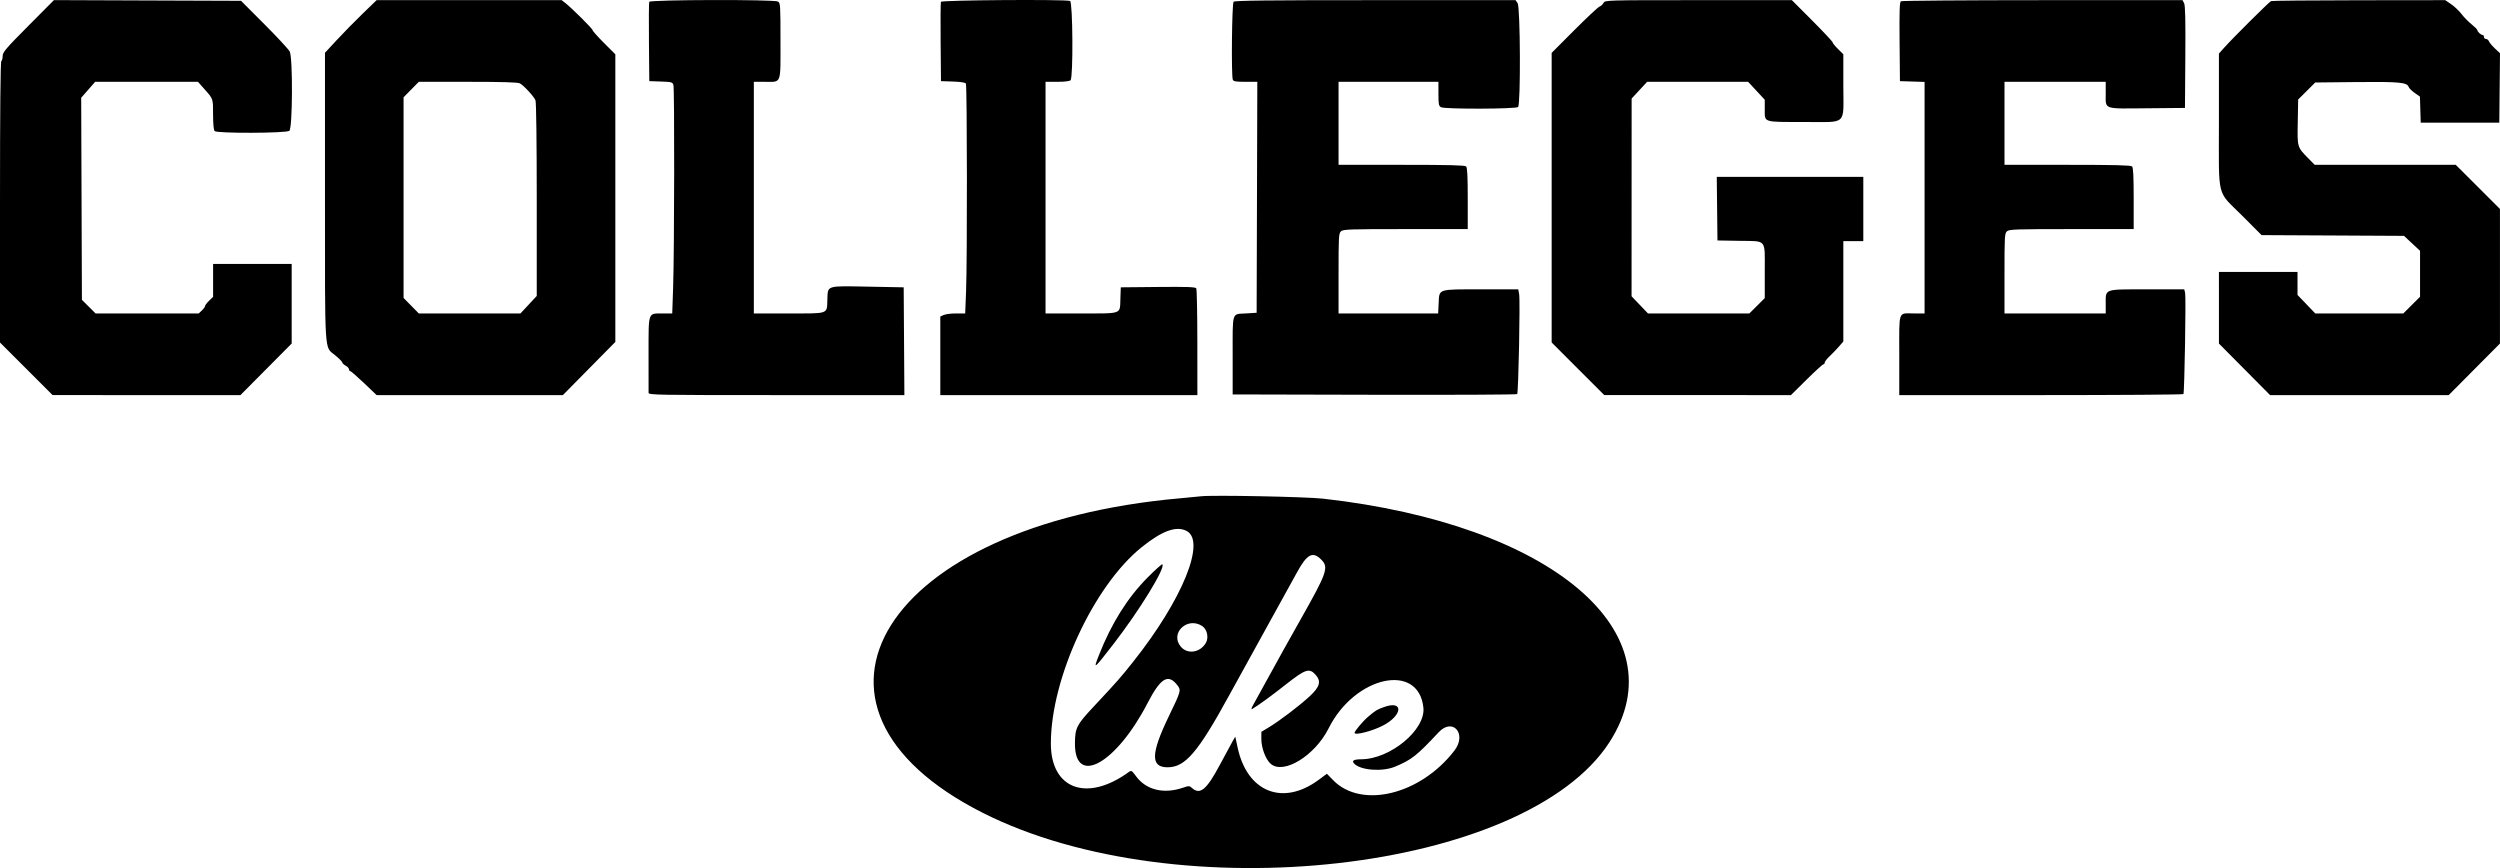 <svg width="216" height="75" viewBox="0 0 216 75" fill="none" xmlns="http://www.w3.org/2000/svg">
<path fill-rule="evenodd" clip-rule="evenodd" d="M2.445 2.239C0.497 4.199 0.23 4.513 0.23 4.836C0.23 5.039 0.178 5.237 0.115 5.276C0.04 5.323 0 9.513 0 17.471V29.594L2.273 31.865L4.545 34.136L12.659 34.137L20.773 34.137L22.987 31.909L25.201 29.681V26.241V22.801H21.807H18.412V24.225V25.649L18.067 25.982C17.877 26.165 17.721 26.37 17.72 26.437C17.718 26.505 17.595 26.677 17.445 26.82L17.171 27.081H12.715H8.258L7.668 26.493L7.077 25.906L7.046 17.176L7.015 8.446L7.618 7.758L8.222 7.069H12.663H17.105L17.657 7.692C18.432 8.566 18.408 8.496 18.41 9.909C18.412 10.746 18.46 11.235 18.55 11.326C18.759 11.535 24.723 11.515 25 11.303C25.279 11.09 25.309 5.004 25.033 4.455C24.94 4.27 23.956 3.208 22.845 2.095L20.826 0.07L12.743 0.04L4.661 0.009L2.445 2.239ZM31.316 1.198C30.643 1.85 29.639 2.874 29.085 3.472L28.078 4.561V17.086C28.078 30.852 28.021 29.93 28.924 30.667C29.276 30.953 29.566 31.244 29.569 31.312C29.572 31.381 29.704 31.507 29.862 31.592C30.02 31.677 30.15 31.816 30.15 31.901C30.15 31.985 30.196 32.055 30.252 32.055C30.308 32.055 30.846 32.523 31.448 33.096L32.542 34.137H40.587H48.632L50.898 31.84L53.165 29.544V17.118V4.692L52.187 3.714C51.649 3.176 51.208 2.682 51.208 2.616C51.208 2.494 49.448 0.738 48.856 0.27L48.531 0.013H40.535H32.54L31.316 1.198ZM56.094 0.159C56.063 0.239 56.052 1.814 56.069 3.658L56.099 7.011L57.1 7.044C58.016 7.075 58.107 7.099 58.183 7.334C58.284 7.649 58.265 21.656 58.159 24.796L58.081 27.081L57.263 27.084C55.962 27.09 56.039 26.875 56.035 30.565C56.034 32.307 56.035 33.823 56.037 33.935C56.041 34.126 56.646 34.137 67.09 34.137H78.139L78.109 29.481L78.079 24.825L75.036 24.767C71.348 24.697 71.531 24.641 71.485 25.864C71.437 27.169 71.676 27.081 68.168 27.081H65.132V17.075V7.069H66.061C67.55 7.069 67.434 7.367 67.434 3.541C67.434 0.408 67.424 0.246 67.212 0.132C66.861 -0.056 56.166 -0.031 56.094 0.159ZM81.295 0.159C81.265 0.239 81.253 1.814 81.27 3.658L81.301 7.011L82.332 7.045C82.98 7.066 83.397 7.131 83.453 7.218C83.561 7.389 83.574 22.469 83.469 25.154L83.393 27.081H82.611C82.181 27.081 81.697 27.141 81.536 27.215L81.243 27.349V30.743V34.137H92.348H103.453L103.451 29.597C103.45 27.1 103.407 24.991 103.357 24.91C103.285 24.796 102.545 24.77 100.05 24.794L96.836 24.825L96.802 25.803C96.754 27.178 97.012 27.081 93.427 27.081H90.334V17.075V7.069H91.347C91.981 7.069 92.411 7.017 92.497 6.93C92.733 6.693 92.691 0.174 92.454 0.083C92.063 -0.068 81.354 0.005 81.295 0.159ZM106.583 0.151C106.437 0.298 106.374 6.517 106.514 6.886C106.571 7.034 106.781 7.069 107.608 7.069H108.632L108.603 17.046L108.573 27.023L107.633 27.081C106.408 27.156 106.502 26.855 106.502 30.705V34.079L118.751 34.109C125.488 34.125 131.038 34.099 131.083 34.051C131.195 33.933 131.353 25.949 131.254 25.419L131.175 24.999H127.98C124.17 24.999 124.364 24.935 124.3 26.202L124.256 27.081H119.953H115.651V23.628C115.651 20.431 115.666 20.162 115.861 19.985C116.05 19.812 116.606 19.793 121.442 19.793H126.813V17.156C126.813 15.259 126.774 14.479 126.675 14.38C126.571 14.275 125.174 14.241 121.094 14.241H115.651V10.655V7.069H119.966H124.281V8.106C124.281 9.013 124.309 9.158 124.504 9.263C124.837 9.442 130.983 9.424 131.163 9.244C131.395 9.01 131.357 0.607 131.122 0.27L130.943 0.013H118.832C109.565 0.013 106.688 0.045 106.583 0.151ZM138.547 0.25C138.477 0.381 138.318 0.526 138.193 0.573C138.068 0.619 137.087 1.538 136.014 2.613L134.063 4.569V17.079V29.589L136.335 31.862L138.608 34.134L146.672 34.136L154.737 34.137L156.082 32.807C156.822 32.075 157.479 31.477 157.54 31.477C157.602 31.477 157.653 31.409 157.653 31.327C157.653 31.245 157.847 30.996 158.085 30.774C158.322 30.552 158.684 30.175 158.89 29.936L159.264 29.502V25.168V20.834H160.127H160.99V18.058V15.282H154.659H148.328L148.359 18.029L148.389 20.776L150.28 20.808C152.686 20.849 152.475 20.597 152.475 23.426V25.758L151.81 26.419L151.145 27.081H146.765H142.384L141.676 26.339L140.967 25.597L140.97 17.056L140.973 8.515L141.643 7.792L142.312 7.069L146.674 7.067L151.036 7.066L151.755 7.841L152.475 8.617V9.439C152.475 10.603 152.28 10.539 155.817 10.539C159.676 10.539 159.264 10.914 159.264 7.401V4.687L158.804 4.235C158.551 3.986 158.342 3.728 158.34 3.662C158.338 3.595 157.545 2.747 156.577 1.777L154.818 0.013H146.746C138.718 0.013 138.673 0.014 138.547 0.25ZM164.239 0.109C164.126 0.181 164.1 0.96 164.124 3.607L164.155 7.011L165.219 7.044L166.284 7.078V17.079V27.081H165.372C163.966 27.081 164.097 26.709 164.097 30.679V34.137H176.346C183.083 34.137 188.619 34.097 188.649 34.048C188.74 33.901 188.878 25.635 188.795 25.305L188.719 24.999H185.517C181.738 24.999 181.934 24.93 181.934 26.251V27.081H177.561H173.188V23.628C173.188 20.431 173.204 20.162 173.399 19.985C173.588 19.812 174.144 19.793 178.98 19.793H184.35V17.156C184.35 15.259 184.312 14.479 184.212 14.38C184.109 14.275 182.711 14.241 178.631 14.241H173.188V10.655V7.069H177.561H181.934V8.096C181.934 9.486 181.666 9.392 185.515 9.355L188.781 9.325L188.812 4.929C188.835 1.697 188.807 0.464 188.706 0.273L188.569 0.013L176.477 0.014C169.826 0.015 164.319 0.058 164.239 0.109ZM196.221 0.093C196.057 0.158 192.885 3.313 192.147 4.144L191.715 4.63V10.459C191.715 17.33 191.484 16.39 193.726 18.636L195.401 20.314L201.553 20.346L207.706 20.379L208.399 21.024L209.092 21.669V23.655V25.642L208.369 26.361L207.647 27.081H203.843H200.038L199.272 26.282L198.505 25.484V24.489V23.495H195.11H191.715L191.716 26.589L191.716 29.683L193.926 31.91L196.135 34.137H203.851H211.568L213.782 31.909L215.996 29.681V23.868V18.054L214.087 16.147L212.177 14.241H206.083H199.99L199.448 13.691C198.472 12.701 198.485 12.745 198.526 10.543L198.562 8.595L199.3 7.861L200.037 7.127L203.615 7.09C207.317 7.052 207.979 7.116 208.113 7.52C208.147 7.622 208.379 7.85 208.629 8.028L209.083 8.35L209.116 9.474L209.149 10.597H212.544H215.939L215.969 7.598L216 4.599L215.56 4.186C215.319 3.958 215.086 3.681 215.044 3.57C215.002 3.458 214.888 3.367 214.791 3.367C214.694 3.367 214.615 3.289 214.615 3.194C214.615 3.098 214.56 3.02 214.492 3.02C214.346 3.02 214.04 2.731 214.04 2.594C214.04 2.542 213.815 2.318 213.541 2.097C213.266 1.876 212.871 1.472 212.663 1.199C212.454 0.926 212.055 0.548 211.775 0.358L211.266 0.013L203.821 0.022C199.726 0.027 196.306 0.059 196.221 0.093ZM44.916 7.202C45.252 7.38 46.129 8.332 46.266 8.667C46.332 8.828 46.375 12.261 46.375 17.252V25.569L45.672 26.325L44.968 27.081H40.576H36.184L35.526 26.412L34.868 25.744V17.075V8.406L35.526 7.737L36.184 7.069H40.424C43.403 7.069 44.739 7.109 44.916 7.202ZM103.74 42.881C103.55 42.906 102.748 42.983 101.957 43.053C76.416 45.303 66.587 60.97 84.908 70.227C101.764 78.743 131.836 75.351 139.063 64.117C145.134 54.682 134.111 45.31 114.327 43.086C112.819 42.917 104.668 42.758 103.74 42.881ZM102.523 45.874C104.223 46.757 102.146 51.842 97.909 57.172C96.801 58.567 96.57 58.829 94.481 61.064C93.022 62.625 92.891 62.879 92.875 64.188C92.826 67.996 96.415 66.026 99.152 60.742C100.274 58.577 100.924 58.182 101.711 59.188C102.064 59.639 102.055 59.674 100.975 61.911C99.425 65.123 99.401 66.299 100.886 66.294C102.41 66.288 103.505 65.005 106.217 60.048C106.93 58.744 108.394 56.089 109.469 54.149C110.544 52.209 111.707 50.1 112.055 49.464C112.928 47.864 113.418 47.606 114.163 48.356C114.819 49.015 114.662 49.47 112.39 53.487C111.483 55.091 110.259 57.289 109.671 58.371C109.083 59.453 108.469 60.569 108.305 60.851C108.13 61.155 108.077 61.323 108.176 61.264C108.752 60.922 109.802 60.158 111.098 59.138C112.775 57.818 113.116 57.702 113.642 58.272C114.177 58.852 114.051 59.333 113.148 60.166C112.24 61.002 110.58 62.264 109.641 62.832L108.983 63.23L108.979 63.832C108.975 64.618 109.356 65.628 109.797 66.001C110.914 66.946 113.617 65.283 114.795 62.926C117.059 58.394 122.576 57.194 122.982 61.146C123.178 63.053 120.121 65.589 117.611 65.602C116.968 65.606 116.77 65.721 116.988 65.964C117.517 66.552 119.412 66.702 120.518 66.245C121.957 65.65 122.402 65.3 124.296 63.272C125.519 61.963 126.769 63.407 125.662 64.85C122.729 68.67 117.618 69.913 115.176 67.4L114.644 66.852L113.936 67.376C110.836 69.67 107.756 68.442 106.93 64.585L106.729 63.647L106.513 64.016C106.395 64.22 105.91 65.115 105.437 66.006C104.246 68.249 103.684 68.717 102.969 68.067C102.77 67.885 102.715 67.885 102.212 68.057C100.552 68.626 99.033 68.258 98.162 67.076C97.788 66.569 97.746 66.544 97.529 66.702C93.914 69.329 90.794 68.188 90.794 64.238C90.794 58.602 94.489 50.616 98.642 47.276C100.407 45.857 101.636 45.412 102.523 45.874ZM99.165 49.884C97.411 51.65 96.029 53.854 94.941 56.622C94.438 57.902 94.489 57.861 96.215 55.631C98.458 52.73 100.717 49.047 100.429 48.757C100.389 48.717 99.82 49.224 99.165 49.884ZM103.873 54.092C104.297 54.371 104.452 55.09 104.187 55.546C103.694 56.394 102.597 56.559 102.021 55.871C101.052 54.714 102.584 53.243 103.873 54.092ZM119.58 61.089C118.944 61.319 118.86 61.371 118.182 61.947C117.758 62.307 117.034 63.169 117.033 63.316C117.029 63.559 118.532 63.179 119.461 62.702C121.197 61.812 121.297 60.468 119.58 61.089Z" fill="black"/>
</svg>
